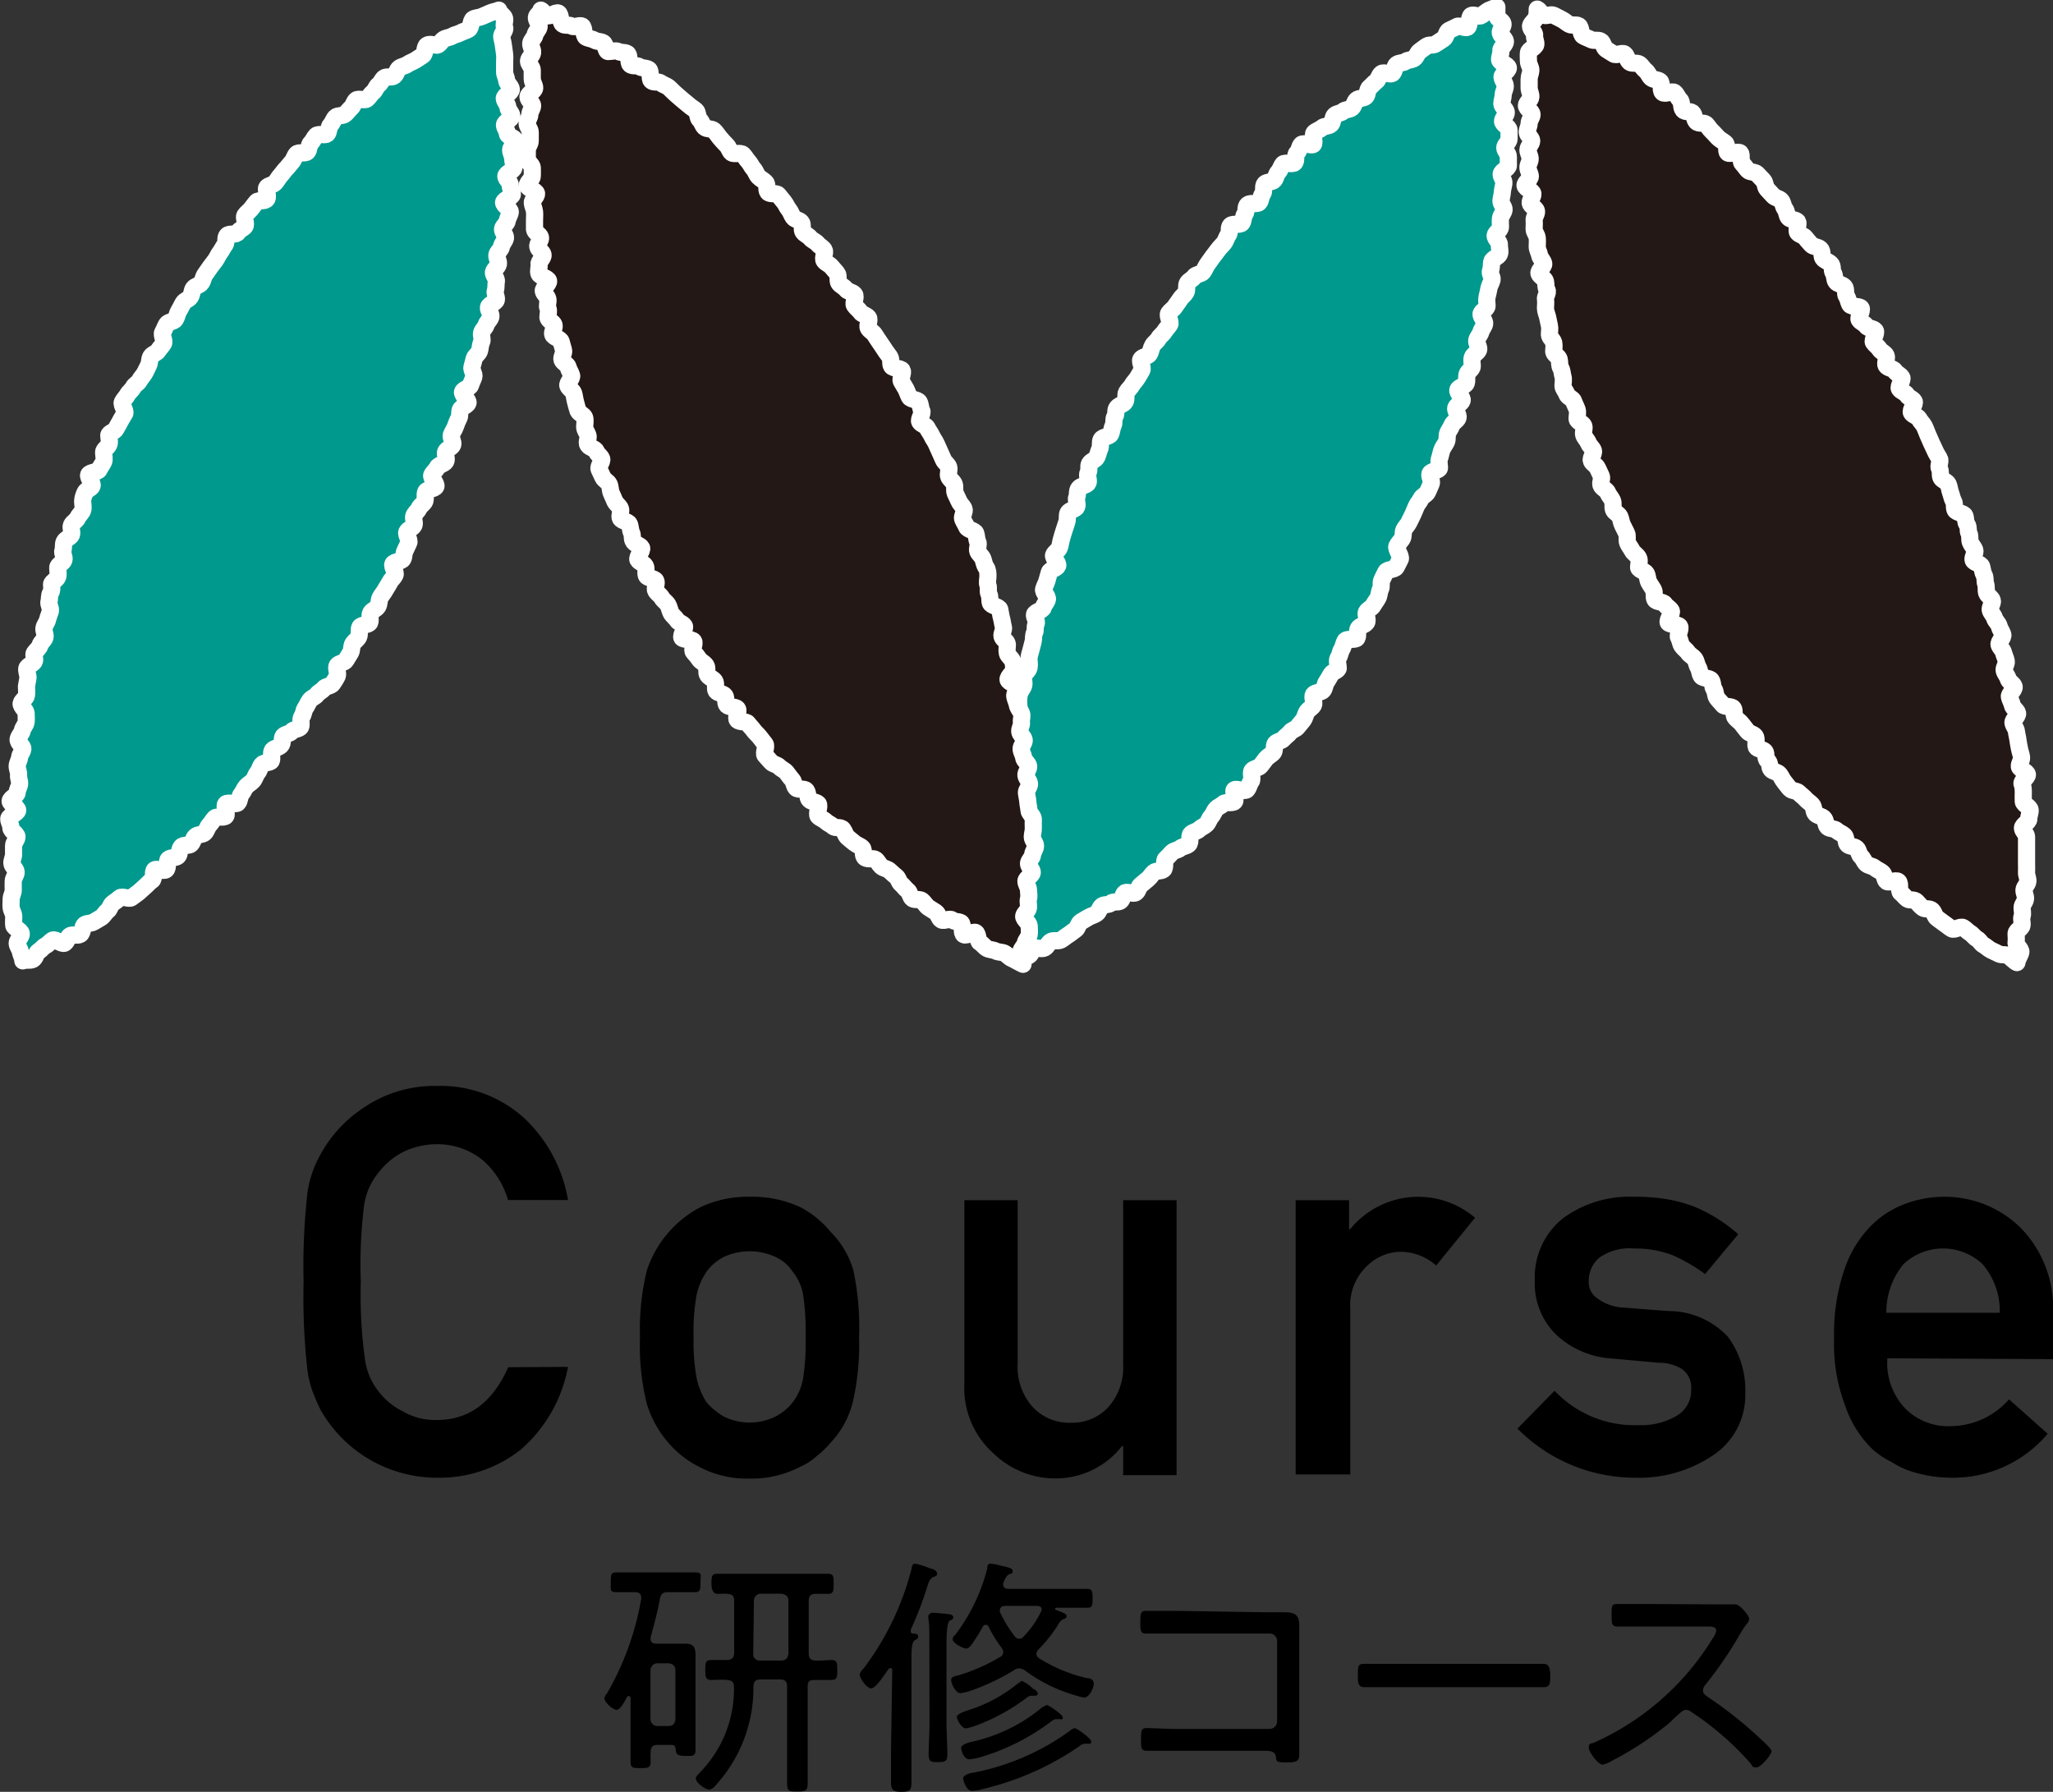 <svg xmlns="http://www.w3.org/2000/svg" viewBox="0 0 119.49 104.28"><rect x="0" y="0" width="119.49" height="104.28" fill="#333333" stroke="none"/><defs><style>.cls-1{fill:#231815;}.cls-1,.cls-2{stroke:#fff;stroke-linecap:round;stroke-linejoin:round;}.cls-2{fill:#00998d;}</style></defs><g id="レイヤー_2" data-name="レイヤー 2"><g id="レイヤー_3" data-name="レイヤー 3"><path d="M33.06,79.55a8.43,8.43,0,0,1-2.72,4.79A7.6,7.6,0,0,1,25.43,86a7.79,7.79,0,0,1-6.8-4c-.16-.34-.3-.66-.43-1a6.53,6.53,0,0,1-.3-1.2,38.11,38.11,0,0,1-.23-5.2,38.14,38.14,0,0,1,.23-5.23,6.38,6.38,0,0,1,.73-2.14,7.63,7.63,0,0,1,2.53-2.76,7.31,7.31,0,0,1,4.28-1.27,7.22,7.22,0,0,1,5.12,1.92,8.47,8.47,0,0,1,2.5,4.72H29.57a4.87,4.87,0,0,0-1.46-2.31,4.2,4.2,0,0,0-2.68-.94,4.5,4.5,0,0,0-2,.47,4.27,4.27,0,0,0-1.38,1.16,3.85,3.85,0,0,0-.85,1.87A27.45,27.45,0,0,0,21,74.6a27,27,0,0,0,.24,4.49A3.84,3.84,0,0,0,22.05,81a4,4,0,0,0,1.38,1.13,3.74,3.74,0,0,0,2,.51c1.85,0,3.23-1,4.15-3.07Z"/><path d="M37.25,77.82a14.4,14.4,0,0,1,.4-3.89,6.44,6.44,0,0,1,3.07-3.65,6.4,6.4,0,0,1,2.91-.63,6.56,6.56,0,0,1,3,.63,5.73,5.73,0,0,1,1.73,1.43,5.17,5.17,0,0,1,1.31,2.23A15.84,15.84,0,0,1,50,77.82a14.88,14.88,0,0,1-.38,3.84A5.35,5.35,0,0,1,48.31,84a4.91,4.91,0,0,1-.73.7,3.56,3.56,0,0,1-1,.66,6.09,6.09,0,0,1-3,.69,5.89,5.89,0,0,1-2.9-.69A5.77,5.77,0,0,1,38.93,84a6.26,6.26,0,0,1-1.28-2.29A13.89,13.89,0,0,1,37.25,77.82Zm9.64,0a14.7,14.7,0,0,0-.15-2.5A3,3,0,0,0,46.13,74a2.37,2.37,0,0,0-1-.85,3.58,3.58,0,0,0-3,0,2.84,2.84,0,0,0-1,.85,3.92,3.92,0,0,0-.58,1.33,12.09,12.09,0,0,0-.18,2.47,11.7,11.7,0,0,0,.18,2.43,4.25,4.25,0,0,0,.58,1.39,3.87,3.87,0,0,0,1,.82,3.39,3.39,0,0,0,3,0,3,3,0,0,0,1-.82,3.19,3.19,0,0,0,.61-1.39A13.75,13.75,0,0,0,46.89,77.85Z"/><path d="M56.13,69.85h3.1v9.52a3.5,3.5,0,0,0,.88,2.52,2.9,2.9,0,0,0,2.21.91,2.86,2.86,0,0,0,2.19-.91,3.49,3.49,0,0,0,.86-2.52V69.85h3.11v16H65.37v-1.7h-.06a4.9,4.9,0,0,1-4,1.89,5.15,5.15,0,0,1-3.47-1.44,5.09,5.09,0,0,1-1.71-4.09Z"/><path d="M75.41,69.85h3.11v1.69h.06a5.1,5.1,0,0,1,7.27-.67l-2.26,2.78a3.19,3.19,0,0,0-2-.8,2.85,2.85,0,0,0-2,.8,3.16,3.16,0,0,0-1,2.54v9.62H75.41Z"/><path d="M90.48,80.94a6.41,6.41,0,0,0,4.9,2,4.05,4.05,0,0,0,2.2-.54,1.69,1.69,0,0,0,.85-1.51,1.34,1.34,0,0,0-.51-1.2,2.56,2.56,0,0,0-1.38-.38l-2.75-.25a5.18,5.18,0,0,1-3.18-1.35,4.16,4.16,0,0,1-1.28-3.19A4.38,4.38,0,0,1,91,70.88a6.54,6.54,0,0,1,4.09-1.23,11.23,11.23,0,0,1,1.92.14,8.41,8.41,0,0,1,1.59.43,9.21,9.21,0,0,1,2.57,1.61l-1.93,2.32a9.7,9.7,0,0,0-1.89-1.1,6.17,6.17,0,0,0-2.27-.39,3,3,0,0,0-2,.54,1.76,1.76,0,0,0-.61,1.39,1.1,1.1,0,0,0,.46.94,2.76,2.76,0,0,0,1.58.57l2.57.2a4.73,4.73,0,0,1,3.5,1.51,5.23,5.23,0,0,1,1,3.28,4.19,4.19,0,0,1-1.84,3.58A7.71,7.71,0,0,1,95.13,86a9.63,9.63,0,0,1-6.81-2.86Z"/><path d="M109.85,79.05A3.82,3.82,0,0,0,110.92,82a3.52,3.52,0,0,0,2.63,1,4.56,4.56,0,0,0,3.38-1.56l2.25,2A7.19,7.19,0,0,1,113.61,86a7.69,7.69,0,0,1-2.38-.37,5.09,5.09,0,0,1-1.13-.54,5.15,5.15,0,0,1-1.09-.72,6.3,6.3,0,0,1-1.59-2.49,10.08,10.08,0,0,1-.67-4,11.42,11.42,0,0,1,.58-3.94,6.66,6.66,0,0,1,1.49-2.52,5.45,5.45,0,0,1,2.07-1.36,6.54,6.54,0,0,1,2.23-.41,6.3,6.3,0,0,1,4.48,1.8,6.66,6.66,0,0,1,1.89,5v2.65Zm6.54-2.65a4.17,4.17,0,0,0-1-2.83,3.36,3.36,0,0,0-4.6,0,4.38,4.38,0,0,0-1,2.83Z"/><path d="M39,101.55h-.72c-.3,0-.39.12-.41.4s0,.39,0,.58c0,.36-.16.37-.59.37s-.58,0-.58-.37,0-.77,0-1.15V98.82c0-.06,0-.1-.09-.1a.1.1,0,0,0-.09,0c-.11.19-.4.79-.63.79s-.71-.45-.71-.67a.5.5,0,0,1,.14-.27,16.63,16.63,0,0,0,2-5.52s0-.06,0-.09c0-.22-.16-.3-.36-.3s-.72,0-1.1,0-.31-.16-.31-.58,0-.57.31-.57l1.3,0h2c.44,0,.87,0,1.3,0s.31.16.31.57,0,.58-.31.58-.85,0-1.3,0h-.28c-.29,0-.41.09-.47.39-.14.76-.34,1.5-.54,2.23a.53.53,0,0,0,0,.12c0,.19.15.25.31.26H39.9c.45,0,.58.21.58.64s0,.64,0,1v3.37c0,.39,0,.77,0,1.16s-.15.36-.56.36-.57-.05-.59-.34S39.24,101.55,39,101.55Zm-.1-1.1c.27,0,.39-.14.41-.4V97.2c0-.25-.14-.37-.41-.4h-.62a.41.41,0,0,0-.42.4v2.85a.4.4,0,0,0,.42.4Zm9.49-3.84c.34,0,.34.18.34.58s0,.58-.34.58-.66,0-1,0-.38.15-.38.41v3.45c0,.7,0,1.41,0,2.12,0,.46-.1.51-.6.51s-.6,0-.6-.52c0-.7,0-1.41,0-2.11V98.15c0-.29-.12-.41-.41-.41H44.28c-.29,0-.41.1-.43.4a8.37,8.37,0,0,1-2.09,5.64c-.12.15-.3.37-.49.37s-.77-.37-.77-.65c0-.12.15-.24.22-.33a6.94,6.94,0,0,0,2-5c0-.28-.12-.37-.39-.4s-.62,0-.94,0-.34-.18-.34-.58,0-.58.34-.58.66,0,.92,0,.42-.12.42-.42V93.16c0-.26-.1-.38-.37-.4s-.42,0-.61,0-.34-.17-.34-.58,0-.59.34-.59c.55,0,1.08,0,1.63,0h3.17c.54,0,1.08,0,1.63,0,.36,0,.34.19.34.59s0,.58-.34.58-.49,0-.74,0-.37.14-.37.4v3.06c0,.29.11.4.4.42S48.11,96.61,48.43,96.61Zm-4.55-.39a.37.37,0,0,0,.4.42h1.24c.25,0,.38-.15.41-.42V93.16c0-.25-.16-.38-.41-.41H44.28a.4.4,0,0,0-.4.41Z"/><path d="M51.93,97.22c0-.08,0-.14-.12-.14a.12.12,0,0,0-.1.06c-.15.21-.73,1.12-1,1.12s-.67-.6-.67-.78.17-.31.24-.4a16.3,16.3,0,0,0,2.78-5.8c0-.12.06-.28.2-.28a4.7,4.7,0,0,1,.9.29c.13,0,.38.12.38.29s-.13.16-.22.2-.22.15-.31.43a20.81,20.81,0,0,1-1,2.63s0,0,0,.08,0,.13.13.15.3,0,.3.16-.12.18-.21.24-.18.29-.18.87v5.54c0,.62,0,1.26,0,1.89,0,.43-.14.51-.58.51s-.61-.08-.61-.53c0-.62,0-1.25,0-1.87Zm2.16-1.93c0-.37,0-.77-.06-1.1,0-.06,0-.1,0-.15s.12-.18.24-.18.86.06,1,.09.21.06.21.18-.09.13-.2.19-.19.42-.19,1.41v4.55c0,.6.05,1.2.05,1.81,0,.41-.12.46-.54.46s-.55,0-.55-.48.05-1.19.05-1.79Zm5.22,1.81a.46.46,0,0,0-.29.1,12.77,12.77,0,0,1-2.65,1.24,4.4,4.4,0,0,1-.47.1c-.28,0-.54-.56-.54-.77s.29-.23.42-.27a10.69,10.69,0,0,0,2.45-1.08.31.31,0,0,0,.16-.27.48.48,0,0,0-.09-.25,6.8,6.8,0,0,1-.75-1.21.19.19,0,0,0-.36,0c-.19.35-.4.67-.62,1-.09.12-.2.25-.35.25s-.77-.31-.77-.52.11-.21.15-.28a10.75,10.75,0,0,0,1.86-3.85c0-.11,0-.29.2-.29a2.88,2.88,0,0,1,.48.09c.56.13.8.17.8.34s-.1.15-.18.18-.23.13-.37.53a.29.29,0,0,0,0,.1c0,.17.14.21.27.23h2.94c.56,0,1.11,0,1.66,0,.31,0,.33.14.33.55s0,.55-.33.55c-.55,0-1.1,0-1.66,0h-.11c-.05,0-.07,0-.07.05s0,0,0,.06l.19.07c.31.12.47.19.47.31s-.12.15-.2.18-.2.12-.33.37A8.19,8.19,0,0,1,60.44,96a.39.39,0,0,0-.12.25.33.33,0,0,0,.16.26,9,9,0,0,0,2.77,1.15c.19,0,.41.09.41.33s-.25.8-.56.8a2.07,2.07,0,0,1-.43-.1,9.15,9.15,0,0,1-3-1.46A.57.57,0,0,0,59.31,97.1Zm.89,1.59-.07,0H60a.49.49,0,0,0-.25.12,11.46,11.46,0,0,1-2.91,1.6,4.12,4.12,0,0,1-.61.18c-.28,0-.54-.54-.54-.67s.3-.27.57-.36a8.65,8.65,0,0,0,3-1.6c.06,0,.15-.13.22-.13a2,2,0,0,1,.54.35.92.92,0,0,0,.19.15c.07,0,.19.16.19.25S60.29,98.69,60.2,98.69Zm1.47,1.36h-.18c-.14,0-.25.09-.41.21a12.85,12.85,0,0,1-4,2,4,4,0,0,1-.67.13c-.31,0-.47-.53-.47-.67s.28-.28.61-.35a9.62,9.62,0,0,0,3.89-1.83,1.5,1.5,0,0,1,.49-.31c.1,0,.93.56.93.72S61.76,100.05,61.67,100.05Zm1.64,1.43-.14,0a.58.58,0,0,0-.38.17,16.61,16.61,0,0,1-5.56,2.46,2.77,2.77,0,0,1-.65.12c-.33,0-.52-.59-.52-.74s.28-.27.46-.3a14.1,14.1,0,0,0,5.75-2.46.54.54,0,0,1,.29-.15c.12,0,.95.59.95.77S63.4,101.48,63.31,101.48Zm-2.68-7.8c0-.16-.13-.22-.28-.22H58.5c-.15,0-.3.06-.3.24a.24.24,0,0,0,0,.12,7.49,7.49,0,0,0,.86,1.41.32.32,0,0,0,.53,0,5.4,5.4,0,0,0,1-1.44A.32.32,0,0,0,60.63,93.68Z"/><path d="M73.6,93.83c.37,0,.74,0,1.11,0,.61,0,.91.11.91.76,0,.42,0,.83,0,1.26v5c0,.45,0,.89,0,1.26s-.13.46-.75.46-.57-.06-.61-.34-.27-.34-.67-.34h-5c-.45,0-1,0-1.47,0h-.37c-.34,0-.34-.17-.34-.66s0-.66.34-.66,1.16.05,1.83.05H73.9a.44.44,0,0,0,.43-.43V95.5a.43.43,0,0,0-.43-.43H68.54c-.67,0-1.52,0-1.85,0s-.32-.21-.32-.71.06-.61.31-.61,1.13,0,1.84,0Z"/><path d="M88.05,96.83c.62,0,1.54,0,1.78,0s.4.1.4.72c0,.35,0,.64-.36.64-.61,0-1.21,0-1.82,0H81.23c-.61,0-1.22,0-1.82,0-.38,0-.38-.29-.38-.64,0-.62,0-.72.41-.72s1.15,0,1.79,0Z"/><path d="M99.63,93.37c.25,0,.86,0,1.08,0l.3,0c.25,0,.8.66.8.85a.62.62,0,0,1-.16.31,4.93,4.93,0,0,0-.4.61,22.19,22.19,0,0,1-2,2.92.49.49,0,0,0-.13.32c0,.2.15.29.31.4a23.91,23.91,0,0,1,2.91,2.3c.15.15.77.67.77.84s-.6.94-.89.94-.23-.12-.32-.22a17.12,17.12,0,0,0-3.45-3,.54.54,0,0,0-.32-.13c-.18,0-.38.21-.75.55-.07.06-.14.15-.23.22a18.58,18.58,0,0,1-3.36,2.21,1.67,1.67,0,0,1-.5.21c-.29,0-.82-.74-.82-1s.16-.23.28-.27a15.53,15.53,0,0,0,6.94-6.09,1,1,0,0,0,.2-.44c0-.21-.23-.24-.46-.24H96c-.61,0-1.23,0-1.86,0-.35,0-.34-.21-.34-.71s0-.6.34-.6c.61,0,1.23,0,1.86,0Z"/><path class="cls-1" d="M95.37,32.47c.08.15,0,.4,0,.55s.37.21.45.36.07.36.15.51.19.29.27.44,0,.4.08.56.49.12.58.27.28.23.37.38-.26.56-.17.7.57.07.66.22-.15.49-.06.64.1.35.19.49.27.25.36.39.29.23.39.37.11.35.2.49.08.36.18.51.48.09.58.24.06.37.16.52.07.37.17.51.24.26.34.4.51.06.61.2,0,.41.12.55.28.23.38.37.22.27.32.41.36.16.46.3,0,.48.06.62.39.13.5.26,0,.41.16.54.09.38.2.51.38.14.49.28.17.31.28.44.21.28.33.41.4.1.52.23.27.22.38.35.27.22.39.35.08.4.2.52.36.14.48.26.1.39.22.51.41.08.53.2.31.17.44.29.08.43.2.54.39.09.52.21.13.37.26.48.18.32.31.43.36.12.49.23.31.17.44.28.12.41.25.51.54-.12.68,0,0,.56.14.66.24.26.38.36.4,0,.54.15.23.27.37.37.39,0,.53.14.16.38.31.47l.42.31c.14.09.27.21.42.3s.51-.17.66-.08.26.23.41.32.25.26.4.34.23.28.38.36.28.22.44.3l.46.22c.16.08.37,0,.53.1s.36.33.51.4c0-.17.2-.44.23-.61s-.31-.4-.28-.57,0-.34,0-.51.33-.3.35-.48-.06-.35,0-.52,0-.34,0-.51.18-.33.2-.5-.1-.36-.09-.53.22-.33.23-.5-.09-.35-.08-.52,0-.35,0-.52,0-.34,0-.52,0-.34,0-.51,0-.34,0-.52-.24-.33-.24-.51.38-.35.37-.52.09-.35.08-.53-.39-.32-.4-.49,0-.34,0-.51,0-.34-.07-.51.32-.38.31-.55-.45-.3-.47-.47.15-.36.13-.53-.09-.33-.12-.5-.07-.34-.09-.51-.07-.34-.09-.51-.17-.32-.2-.49.3-.39.27-.56-.28-.3-.31-.47-.14-.33-.17-.49.31-.41.28-.58-.31-.29-.35-.46-.19-.31-.23-.48.15-.38.12-.55-.12-.33-.16-.5-.22-.3-.26-.46.27-.42.22-.59-.17-.31-.21-.48-.22-.3-.27-.47-.2-.3-.25-.46.16-.41.12-.57-.28-.28-.33-.44,0-.36-.06-.53,0-.34-.09-.51-.09-.33-.14-.5-.45-.21-.5-.37.15-.42.1-.58-.2-.3-.26-.46,0-.36-.08-.52,0-.35-.11-.51-.07-.35-.13-.51-.5-.18-.57-.34,0-.35-.09-.51-.11-.33-.17-.49-.07-.34-.14-.5-.35-.23-.42-.38,0-.37-.09-.53.09-.42,0-.58-.18-.29-.25-.45-.15-.31-.22-.47-.14-.32-.21-.48-.12-.32-.2-.48-.22-.27-.3-.43-.37-.2-.45-.36.24-.51.16-.66-.34-.22-.42-.37-.35-.21-.44-.36.22-.51.14-.66-.32-.23-.4-.38-.43-.16-.51-.31.06-.43,0-.58-.3-.23-.39-.38-.26-.25-.35-.39.2-.53.11-.68-.44-.13-.53-.28-.32-.21-.41-.36.21-.54.11-.68-.56-.05-.65-.2-.1-.35-.2-.49,0-.41-.12-.55-.39-.15-.49-.29-.06-.38-.16-.52,0-.39-.15-.53-.35-.18-.45-.32,0-.4-.15-.54-.42-.12-.53-.25-.24-.26-.34-.4-.35-.17-.45-.3.07-.5,0-.63-.42-.11-.53-.24-.1-.37-.21-.51-.11-.36-.22-.49-.36-.15-.47-.28l-.36-.39c-.11-.13-.09-.37-.21-.5s-.24-.25-.36-.38-.42-.08-.54-.21-.21-.28-.33-.4,0-.49-.11-.61-.61.1-.73,0,0-.46-.15-.58-.3-.19-.42-.31-.23-.26-.36-.38-.21-.28-.33-.4-.44,0-.57-.15-.1-.4-.23-.52-.41,0-.54-.16-.05-.48-.18-.59-.18-.32-.32-.43-.56.14-.7,0,0-.54-.14-.65-.38-.08-.51-.19-.19-.32-.33-.43-.22-.28-.36-.38-.43,0-.57-.11-.16-.38-.3-.48-.49.12-.64,0l-.43-.27c-.15-.1-.16-.39-.31-.48s-.42,0-.56-.08-.32-.13-.47-.22-.11-.5-.25-.59-.4,0-.55-.08-.28-.21-.44-.29L90.43.89c-.16-.08-.42.06-.57,0s-.24-.29-.39-.36c0,.17,0,.34-.07.51s-.29.3-.32.47.27.38.24.55.09.36.07.53-.41.3-.43.47,0,.34,0,.51.15.36.14.53S89,4.43,89,4.6s0,.34,0,.52.11.34.1.52-.25.33-.26.5.33.35.33.52S89,7,89,7.18s-.11.34-.11.51.26.34.26.51-.22.35-.22.52.12.34.13.51-.14.35-.13.53.13.33.14.5-.33.37-.31.54.45.31.46.48-.17.36-.16.53.35.31.37.48-.16.36-.14.53,0,.35,0,.52.16.32.18.5,0,.35,0,.52.11.33.14.5.21.31.24.48-.32.4-.28.57.34.29.38.46,0,.33.09.5-.12.38-.09.55,0,.35,0,.52.08.33.12.5.07.34.11.51,0,.35,0,.52.21.3.25.47,0,.36,0,.52.28.28.32.45,0,.35.09.51.08.34.13.5,0,.38,0,.54.17.31.22.48.35.25.4.41.14.31.2.48,0,.37,0,.54.33.25.39.41-.06.39,0,.55.21.29.27.45.23.28.29.44-.18.44-.12.6.29.26.36.42.15.31.22.47-.1.41,0,.57.32.24.38.4.2.29.27.45,0,.38.06.54.3.24.37.4.08.34.16.5.15.31.23.46,0,.39.06.55.18.29.26.45S95.29,32.31,95.37,32.47Z"/><path class="cls-2" d="M81.5,32.54l-.24.47c-.08.15-.52.12-.6.27s-.15.31-.23.47,0,.39-.08.54-.07.36-.15.51-.2.29-.28.44-.31.23-.39.38.12.47,0,.62-.38.18-.47.33,0,.41-.08.56-.61,0-.7.18-.1.35-.19.49-.1.35-.2.49,0,.45,0,.59-.32.21-.41.35-.17.31-.27.45-.1.35-.2.49-.46.11-.56.25.07.47,0,.61-.27.24-.37.38-.12.34-.22.48-.23.27-.33.41-.34.18-.44.32-.27.23-.38.37-.37.15-.48.28,0,.42-.14.55-.3.21-.41.34-.2.28-.31.41-.38.14-.49.27.05.51-.06.64-.13.35-.25.48-.6-.08-.72,0,.11.57,0,.69-.52,0-.64.12-.31.18-.43.31-.16.31-.28.44-.16.33-.28.45-.31.18-.43.3-.34.14-.47.26,0,.49-.14.61-.36.12-.49.23-.36.12-.48.24-.23.26-.36.37,0,.52-.14.63-.42.05-.55.16-.21.28-.35.39-.26.23-.4.33-.16.36-.3.46-.48-.06-.62,0-.14.39-.28.49-.41,0-.55.12-.38.06-.52.16-.17.35-.32.45-.32.13-.47.22l-.44.26c-.15.09-.18.37-.32.46s-.28.22-.43.31-.27.21-.42.29-.41,0-.56.07-.23.31-.38.39-.4,0-.55,0-.21.36-.36.44l-.61.3c0-.17.08-.53,0-.7s-.25-.31-.28-.48.13-.37.1-.54.08-.35.06-.52-.2-.32-.22-.5-.09-.33-.11-.5.2-.36.19-.54-.46-.31-.47-.48.41-.37.41-.54,0-.34,0-.51-.21-.34-.22-.51.09-.34.08-.52-.2-.34-.2-.51.22-.34.23-.52,0-.34,0-.51,0-.34,0-.51-.41-.36-.4-.54.08-.34.09-.51.12-.33.13-.51.15-.33.16-.5.09-.33.1-.51,0-.34,0-.51-.11-.35-.09-.52.24-.32.26-.49.1-.33.12-.5-.32-.39-.29-.57,0-.34,0-.52.33-.29.36-.46,0-.35,0-.52,0-.35.06-.52.21-.31.24-.48-.06-.36,0-.53.26-.29.3-.46,0-.36,0-.53.07-.33.11-.5.09-.33.13-.5,0-.35.08-.51,0-.35.09-.51-.13-.4-.09-.56.47-.23.51-.4.19-.3.24-.47-.27-.43-.22-.6.14-.31.19-.48.09-.33.14-.5.43-.22.49-.38-.29-.46-.24-.62.28-.27.34-.44.07-.34.12-.5.09-.34.15-.5.1-.33.16-.49,0-.37.07-.53.45-.2.51-.36-.07-.4,0-.56,0-.35.12-.51.48-.17.54-.33-.09-.42,0-.58,0-.37.08-.52.36-.23.43-.39.1-.33.17-.48,0-.38.08-.54.48-.16.55-.31.07-.35.15-.51,0-.37.1-.52,0-.37.13-.52.39-.19.47-.35,0-.39.08-.54.24-.27.32-.42.22-.27.31-.42.18-.3.26-.45-.14-.48-.06-.63.42-.16.5-.31.1-.35.19-.5.26-.25.34-.4.25-.25.34-.4.22-.27.31-.41-.16-.51-.06-.66.27-.24.36-.38.21-.28.3-.43.25-.25.34-.4,0-.42.1-.56.3-.22.39-.36.41-.14.51-.28.16-.31.26-.45.2-.28.3-.42l.32-.42c.1-.14.23-.25.34-.39s.14-.33.25-.47,0-.42.13-.55.56,0,.66-.14.07-.39.18-.53,0-.41.16-.54.55,0,.66-.12.1-.38.21-.51,0-.45.12-.58.43-.09.54-.21.13-.36.25-.48.16-.33.27-.46.56.05.68-.08,0-.46.14-.58.13-.36.25-.48.57.08.69,0-.07-.57.06-.69.32-.16.45-.28.39-.08.52-.2.09-.41.22-.53.36-.11.49-.23.38-.09.51-.2.15-.36.28-.47.39-.07.52-.18.09-.43.23-.54.24-.25.38-.35.17-.35.31-.46.49.08.63,0,.12-.42.26-.53.37-.07.51-.17.37-.08.51-.18.18-.33.33-.43.27-.21.42-.3.38,0,.53-.13l.43-.28c.15-.09.16-.41.31-.49s.32-.14.47-.23.46.13.61.05.07-.61.22-.69.44.11.6,0,.27-.22.42-.3l.47-.19c0,.16,0,.34,0,.51s.33.29.36.46-.19.37-.16.54.28.31.3.49-.29.37-.27.55-.08.35-.07.52.5.3.51.47-.39.37-.37.54.18.34.19.51-.12.35-.12.52-.08.34-.08.51.25.34.26.51-.22.35-.22.52.38.34.38.51,0,.35,0,.52-.25.34-.25.51.22.35.21.53,0,.34,0,.51-.41.32-.42.49.18.36.16.53-.08.34-.09.51-.06.33-.08.51.2.36.18.53-.19.33-.21.5,0,.34,0,.51-.28.31-.31.48.27.38.25.55.07.37,0,.54-.42.27-.45.44,0,.35-.07.52.13.37.09.54-.15.32-.18.49-.07.33-.11.5,0,.37,0,.53-.31.29-.35.45.25.42.21.59-.18.31-.22.47-.2.31-.24.48.16.4.11.56-.32.27-.37.44,0,.36,0,.52-.25.29-.3.45,0,.37-.05.53-.44.22-.49.39.3.45.25.62-.31.26-.37.42.19.43.13.59-.3.26-.36.43-.18.3-.24.46,0,.36-.08.52-.2.29-.26.46-.08.34-.14.5,0,.38,0,.54-.48.17-.55.33.14.43.07.59l-.21.48c-.07.16-.32.24-.39.4s-.2.28-.27.44-.13.32-.2.47-.15.31-.23.47-.22.28-.29.43,0,.37-.11.53-.23.27-.3.42S81.58,32.39,81.5,32.54Z"/><path class="cls-1" d="M37.13,32.58c.08.15.35.21.43.36s0,.4.06.56.47.14.55.3-.09.44,0,.59.27.25.35.4.26.25.35.4.11.34.19.49.25.26.34.41.34.19.43.34-.23.55-.14.69.58.05.68.2-.14.49,0,.64.23.26.32.4.3.22.4.37,0,.41.1.56.31.2.41.35,0,.43.08.57.41.14.51.28,0,.41.12.55.5.07.61.21-.13.52,0,.66.51.05.61.19.23.26.33.4.24.25.35.39.21.27.32.41-.11.53,0,.66l.35.39c.11.13.36.15.48.28s.31.19.42.33.2.28.32.41.11.36.23.49.49,0,.6.15.06.42.18.54.39.11.51.23-.12.59,0,.72.32.18.44.3.31.18.43.3.45,0,.57.17.14.34.27.46.27.22.4.33.32.16.45.28,0,.46.17.58.48,0,.61.1.2.28.33.4.34.13.47.24.25.24.39.34.17.35.3.45.23.27.37.37.15.38.29.48.42,0,.56.12.22.29.36.39.3.18.44.28.17.36.32.45.49-.12.63,0,.36.07.51.16,0,.61.17.7.54-.22.69-.13.1.51.25.59.26.26.41.34.35.07.51.15.36.05.51.13.27.24.43.31.48.26.64.33c0-.16-.14-.58-.12-.75s.22-.31.25-.48.2-.32.23-.49,0-.35,0-.52-.34-.39-.32-.56.26-.31.28-.49-.05-.34,0-.52,0-.34,0-.51-.15-.35-.15-.52.36-.33.37-.5-.22-.35-.22-.52.23-.34.24-.51.17-.35.17-.52-.19-.35-.19-.52.07-.34.06-.52,0-.34,0-.52-.24-.33-.25-.5-.06-.34-.07-.51-.06-.34-.08-.51.19-.36.18-.53-.19-.33-.21-.5.18-.36.16-.53-.27-.32-.29-.49-.13-.32-.15-.5.21-.37.18-.54-.24-.31-.26-.48.13-.37.1-.54.07-.36,0-.53-.21-.31-.24-.48-.12-.33-.15-.5.17-.38.13-.55-.49-.25-.52-.42S59,39.12,59,39s0-.35-.06-.52-.27-.29-.31-.46,0-.35,0-.52-.27-.29-.31-.46.13-.39.08-.55-.06-.34-.11-.51-.06-.34-.1-.51-.5-.21-.55-.38,0-.34-.08-.51,0-.36-.06-.52,0-.37,0-.53,0-.35-.11-.51-.12-.32-.18-.49-.24-.28-.3-.44.08-.39,0-.55-.06-.35-.12-.51-.47-.2-.53-.36-.17-.3-.23-.46.14-.43.08-.59-.22-.28-.29-.44-.15-.31-.22-.47,0-.37-.06-.53-.25-.27-.32-.43.05-.4,0-.56-.24-.27-.31-.43l-.21-.47-.21-.47c-.07-.16-.19-.3-.26-.46s-.19-.29-.26-.45-.36-.21-.44-.36.2-.49.12-.64-.07-.36-.15-.51-.49-.14-.57-.29-.13-.33-.21-.48-.18-.29-.26-.44.13-.48.05-.63-.53-.1-.62-.25,0-.39-.1-.54-.21-.27-.3-.42-.2-.29-.29-.43-.2-.29-.29-.44-.28-.23-.37-.38.11-.48,0-.62-.37-.18-.46-.32-.26-.25-.35-.39.12-.5,0-.64-.4-.16-.5-.3-.3-.21-.4-.35,0-.42-.1-.56-.23-.26-.34-.4-.32-.2-.42-.34.08-.49,0-.63-.28-.23-.38-.36-.32-.2-.43-.34-.3-.2-.41-.34,0-.43-.11-.57-.37-.15-.47-.29-.15-.33-.26-.46-.17-.31-.28-.44l-.33-.41c-.11-.13-.5,0-.61-.16s0-.44-.13-.57-.3-.2-.42-.33-.16-.32-.28-.45-.18-.3-.3-.43-.2-.29-.32-.41-.53,0-.65-.09-.17-.32-.29-.44S42,8.15,41.88,8s-.2-.29-.33-.41-.41-.06-.54-.18-.16-.32-.29-.44-.09-.42-.21-.53-.29-.2-.42-.32l-.4-.33-.39-.34c-.13-.11-.25-.25-.38-.36s-.32-.15-.46-.26-.42,0-.55-.13,0-.56-.15-.66-.4-.06-.54-.16-.4,0-.54-.12,0-.56-.18-.65S36.12,3.08,36,3s-.45,0-.6,0-.14-.42-.29-.51-.36-.06-.51-.15-.35-.09-.5-.18-.08-.55-.22-.64-.45.1-.6,0-.38,0-.53-.11-.1-.57-.25-.65S32,1,31.82.91s-.19-.25-.34-.32c0,.17-.23.24-.26.41s.18.38.16.55-.21.31-.24.48-.23.32-.25.49.13.36.11.54-.23.32-.24.49.23.37.22.54,0,.34,0,.52.15.35.14.52-.38.32-.39.5S31,6,31,6.15s-.16.34-.16.51-.16.34-.16.52.18.34.18.51,0,.35,0,.52-.17.35-.17.52,0,.35,0,.52.28.33.29.5,0,.34,0,.51-.31.37-.29.54.53.3.54.47-.27.37-.25.54.11.33.13.5,0,.35,0,.52,0,.35,0,.52.32.3.35.47-.19.37-.16.54.28.3.31.47-.27.4-.24.57-.06.36,0,.53.53.25.56.42-.34.42-.31.59.24.3.27.47-.07.37,0,.53,0,.36,0,.53.32.28.36.45-.13.39-.08.55.44.24.49.41.09.33.14.5-.14.39-.09.56.32.26.36.43.15.31.2.48-.27.44-.22.6.29.27.34.44.06.34.11.51.08.33.14.5.34.24.39.41,0,.37,0,.54.13.31.19.48-.11.4,0,.57.43.2.49.37.25.27.31.43-.22.45-.15.61.15.31.22.47.3.25.37.41.05.35.12.51l.21.48c.07.15.25.26.32.42s-.08.41,0,.57.45.17.52.33.05.35.13.51,0,.36.12.52.38.2.46.35S37.05,32.42,37.13,32.58Z"/><path class="cls-2" d="M23.45,32.53c-.08.16-.5.14-.58.29s.2.49.12.65-.23.27-.31.43-.18.29-.26.44-.21.29-.29.44-.05.37-.14.52-.32.21-.41.36,0,.42-.06.57-.49.12-.57.26,0,.42-.07.57-.25.26-.34.4-.05.38-.14.53l-.27.44c-.09.15-.4.16-.5.3s.07.46,0,.61-.17.3-.27.45-.41.14-.51.28-.3.21-.4.35-.32.2-.42.34-.16.31-.26.45-.09.36-.2.5,0,.45-.07.59-.41.13-.52.27-.38.14-.49.27,0,.41-.15.55-.37.14-.48.27,0,.49-.07.62-.44.08-.55.22-.14.34-.25.47-.15.33-.26.46-.28.21-.4.34-.17.32-.28.44-.09.4-.21.52-.58-.07-.7.06.1.57,0,.7-.51,0-.63.11-.2.29-.32.41-.16.34-.28.46-.4.08-.53.2-.15.34-.27.46-.43,0-.56.16-.08.43-.2.54-.41.06-.54.17,0,.51-.15.62-.53-.09-.66,0,0,.52-.16.62-.26.24-.39.35-.26.24-.39.35l-.42.31c-.14.1-.52-.12-.66,0s-.27.22-.41.31-.17.35-.31.45-.22.29-.37.39l-.44.26c-.15.09-.38.06-.52.15s-.11.48-.26.57-.42,0-.57.06-.19.36-.34.45-.54-.26-.69-.18-.25.24-.41.32-.26.25-.41.33-.18.4-.34.48-.42,0-.58.08c0-.17-.12-.37-.15-.54S1,55.06,1,54.89s.26-.39.24-.56S.82,54,.8,53.86s0-.35,0-.52S.67,53,.65,52.83s0-.34,0-.51.13-.36.12-.53,0-.35,0-.52.18-.35.17-.52-.24-.34-.25-.51.1-.34.1-.52,0-.34,0-.51.2-.34.2-.51-.37-.35-.36-.53-.13-.35-.12-.52.51-.32.52-.49-.45-.37-.44-.54S1,46.3,1,46.13s.12-.33.14-.5-.08-.35-.06-.52S1,44.76,1,44.59s.12-.33.14-.51.17-.32.19-.49S1,43.21,1.06,43s.21-.32.24-.49.2-.32.22-.49,0-.34,0-.51-.32-.4-.29-.57.28-.3.31-.47,0-.35,0-.52l.09-.51c0-.17-.1-.38-.07-.54s.41-.27.45-.44S1.92,38.12,2,38s.29-.29.33-.45.25-.3.29-.46-.1-.38-.06-.55.17-.31.21-.48.11-.32.16-.49-.13-.39-.08-.56,0-.34.1-.51S3,34.11,3,34s.31-.27.36-.43,0-.38,0-.54.3-.26.36-.43-.12-.4-.06-.56,0-.36.08-.52.36-.24.42-.4-.07-.4,0-.56.29-.26.36-.42.23-.28.29-.44,0-.37,0-.53.07-.35.14-.51.35-.22.41-.38-.26-.49-.2-.65.54-.14.61-.3.19-.3.26-.45,0-.4,0-.56.22-.27.3-.43,0-.4,0-.55.35-.22.42-.38l.25-.45c.08-.16.18-.3.26-.45s-.22-.5-.14-.66.22-.28.3-.43.25-.26.33-.42.28-.24.36-.39.21-.28.3-.43.15-.31.23-.46.05-.37.14-.52.34-.2.43-.35.23-.27.31-.42-.14-.49-.05-.64.14-.32.23-.47.42-.14.51-.29.11-.35.2-.49.16-.31.25-.46.32-.2.42-.35.08-.36.18-.5.36-.17.46-.32.11-.34.21-.48l.3-.43.31-.41c.1-.14.16-.31.27-.45s.17-.3.28-.44,0-.41.13-.55.52,0,.63-.18.29-.21.4-.34-.08-.51,0-.64.25-.24.36-.38.21-.28.32-.41.49,0,.6-.17-.09-.54,0-.67.36-.14.48-.27.19-.29.31-.42.21-.28.33-.4.22-.27.34-.4.15-.33.27-.46.49,0,.62-.12.08-.4.21-.52.19-.31.31-.43.51,0,.63-.09.09-.41.21-.53.17-.33.29-.45.42-.06.55-.17.23-.26.36-.38.16-.34.29-.45.5.05.63-.06.21-.28.35-.39.18-.33.32-.43.2-.31.33-.41.44,0,.58-.11.16-.36.3-.46.34-.12.48-.22.32-.15.46-.24l.43-.28c.15-.1.09-.49.24-.59s.44,0,.58,0,.25-.26.4-.35.34-.09.49-.18.34-.11.48-.19.33-.12.48-.21.11-.52.27-.6.35-.07.5-.14.32-.14.48-.21.35-.09.5-.16c0,.17.31.31.34.48s-.07.36,0,.53-.2.38-.17.55.08.33.1.5.05.34.07.51,0,.34,0,.51,0,.35,0,.52.11.33.12.5.26.33.27.51-.42.36-.41.53.2.33.21.51.23.34.23.51-.43.35-.43.52.17.34.17.51S30,8,30,8.21s-.28.34-.28.51.12.35.12.52.08.35.07.52-.46.32-.47.49.28.36.26.53.13.36.12.53-.49.3-.51.47.41.39.39.56-.15.33-.17.5-.25.31-.28.48.2.37.17.54-.21.32-.23.49-.24.31-.27.48.12.37.09.54-.26.3-.29.47.21.38.17.55,0,.35-.06.52.09.37.06.54-.43.26-.46.43.18.39.14.56-.23.3-.27.46-.23.3-.27.47.08.38,0,.54-.07.34-.12.51-.26.28-.31.45-.08.33-.13.49.16.41.11.57-.14.32-.19.49-.42.22-.47.39.37.48.32.64-.39.24-.45.4,0,.35-.09.51-.14.32-.2.48-.17.31-.23.47.14.42.08.58-.34.24-.41.4.1.41,0,.57-.43.2-.5.36-.24.27-.31.43.3.5.24.66-.52.15-.59.31,0,.39-.05.54-.27.26-.34.42-.23.27-.3.43.08.41,0,.57-.34.22-.41.38.19.47.11.63-.14.31-.22.47S23.53,32.38,23.45,32.53Z"/></g></g></svg>